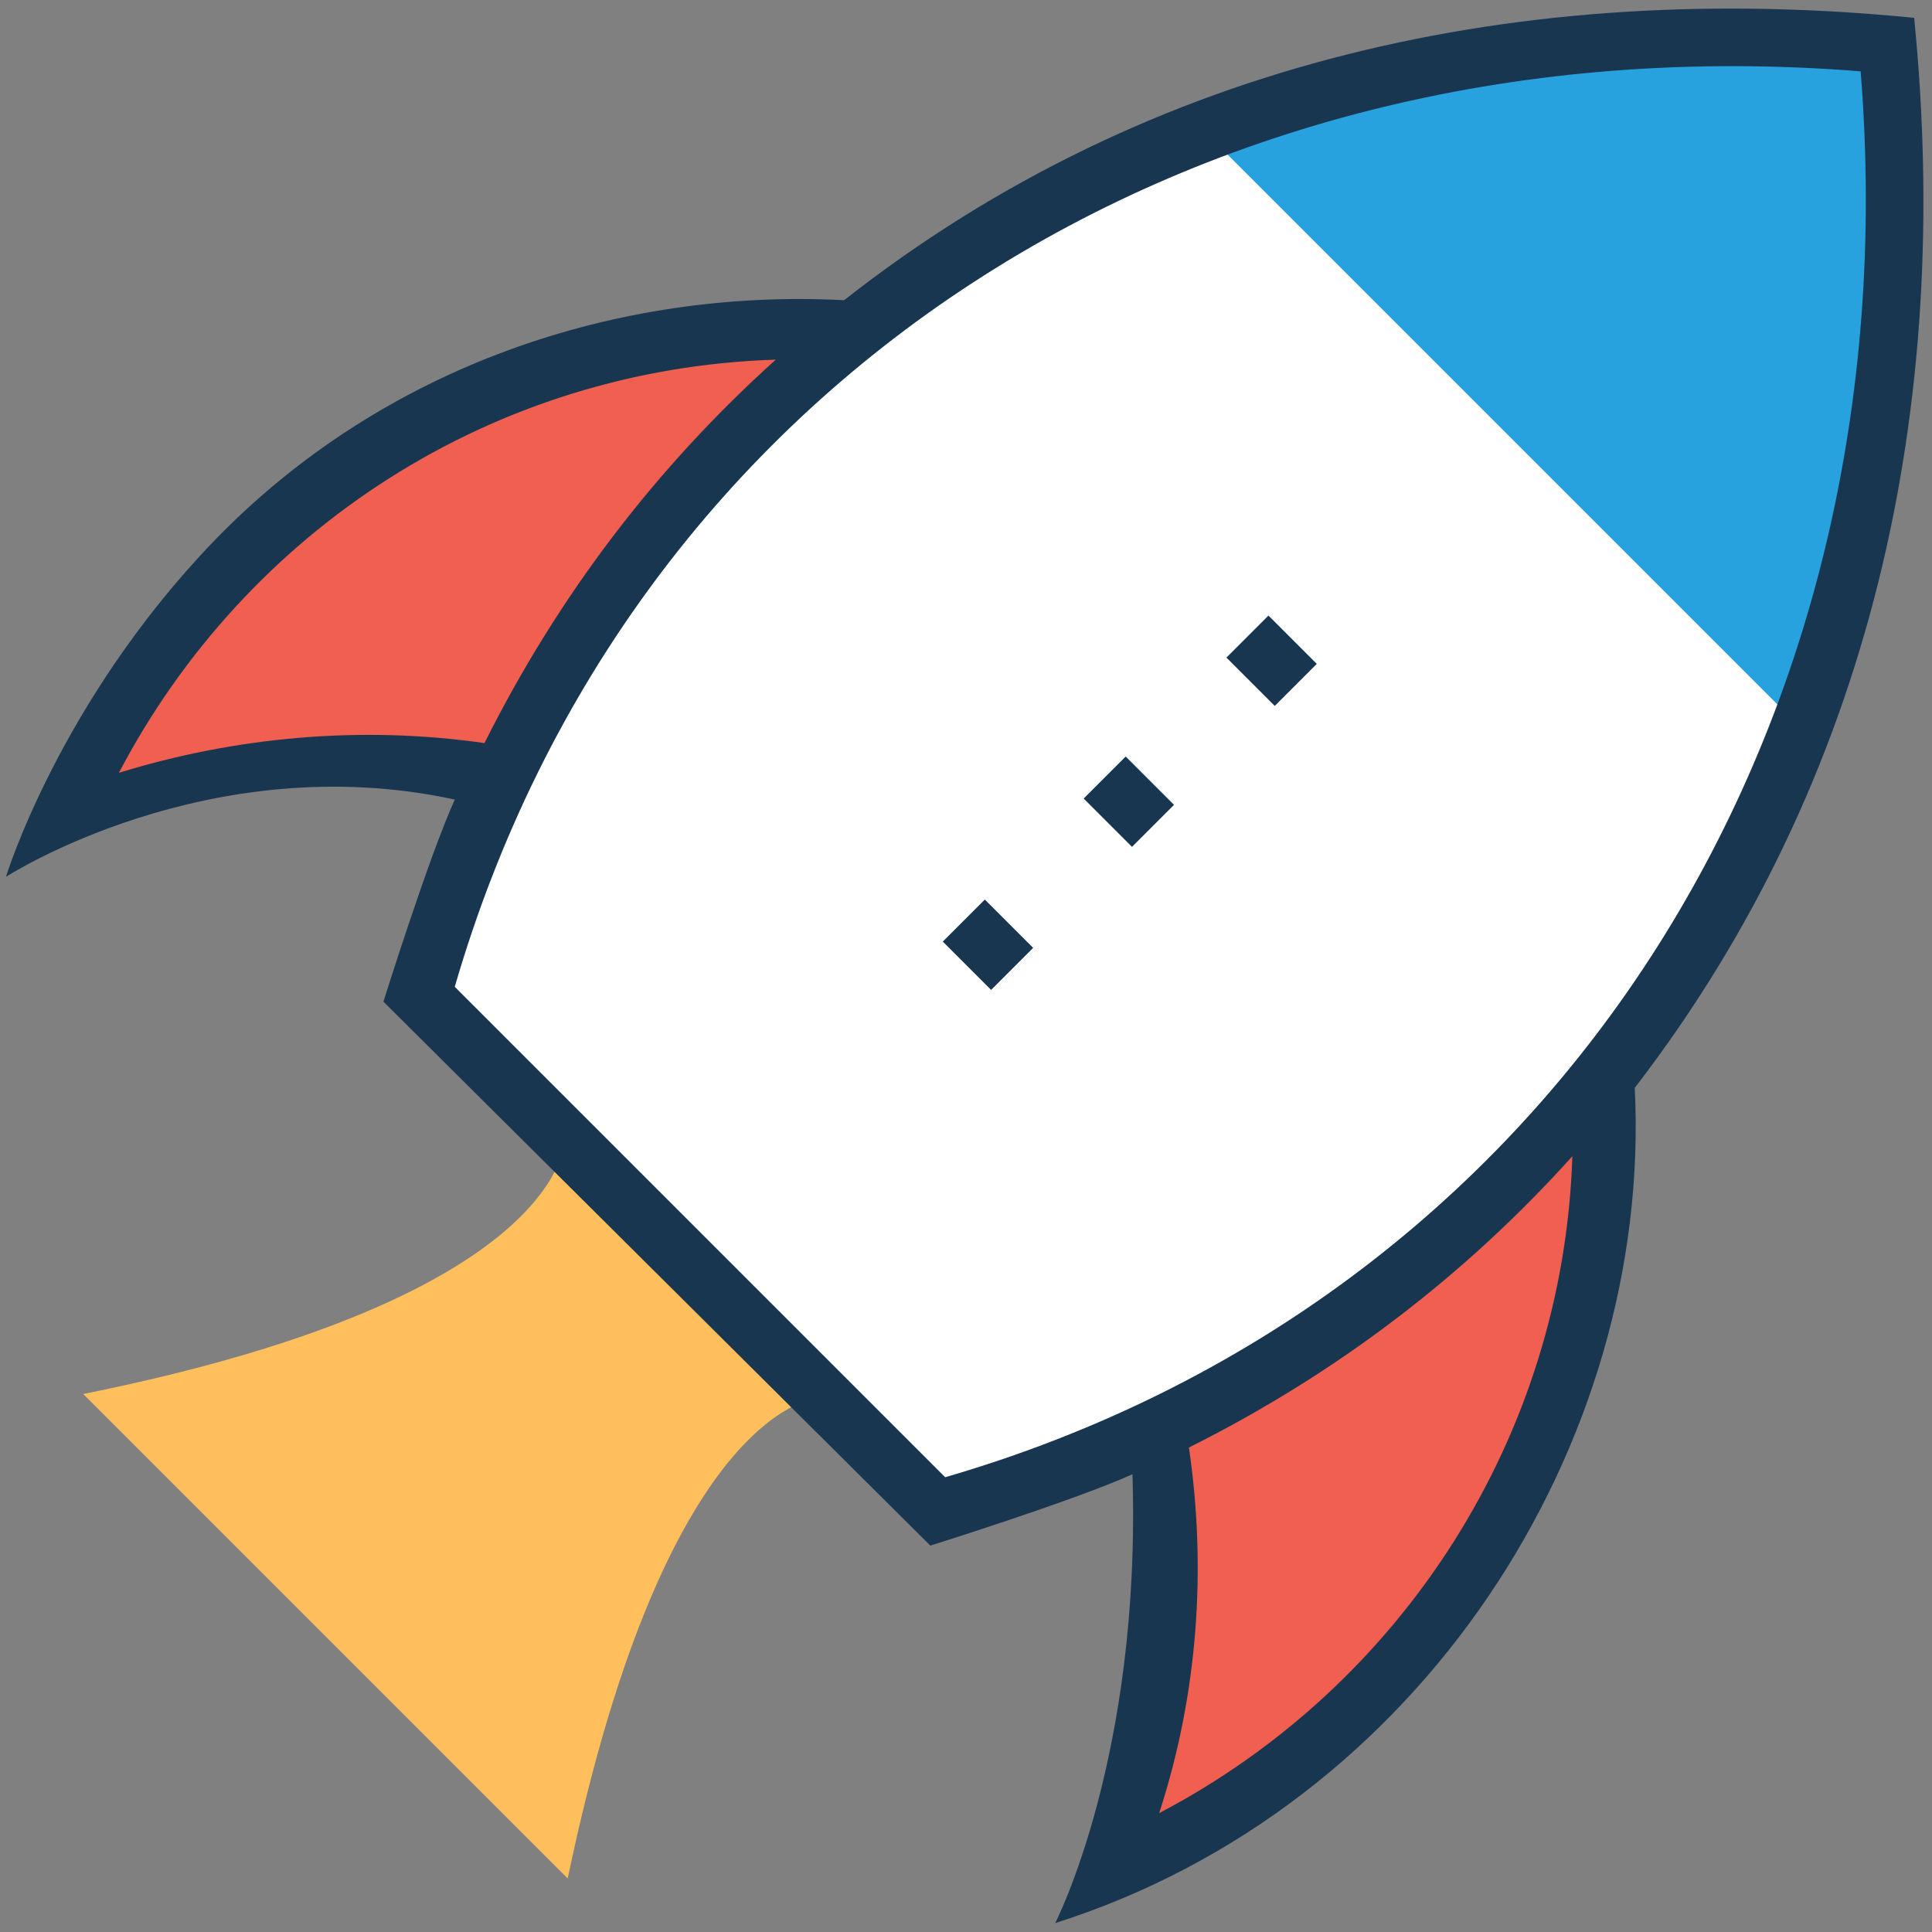 <svg id="Layer_1" enable-background="new 0 0 65 65" height="512" viewBox="0 0 65 65" width="512" xmlns="http://www.w3.org/2000/svg"><rect x="0" y="0" width="65" height="65" fill="#808080" stroke="none"/><g><path d="m27.7 47-8.7-8.7s.2 5.3-16.2 8.6l16.3 16.3c3.4-16.3 8.6-16.2 8.6-16.2z" fill="#ffbf5d"/><path d="m31.4 33.6c7.9 7.9 9.9 19.5 5.9 29.3 3.2-1.3 6.2-3.3 8.8-5.9 10.5-10.5 10.5-27.6 0-38.1s-27.6-10.5-38.1 0c-2.6 2.6-4.6 5.6-5.9 8.8 9.8-4 21.4-2 29.3 5.9z" fill="#f15f50"/><path d="m31.6 50.9c20.8-5.8 34.3-25 32-49.4-24.4-2.3-43.6 11.1-49.5 31.9z" fill="#fff"/><path d="m60.6 24.5c2.6-6.8 3.7-14.6 2.9-23-8.4-.8-16.2.3-23 2.9" fill="#27a2de"/><g fill="#fff"><path d="m43.5 23.1-1.6-1.6"/><path d="m38.8 27.8-1.6-1.6"/><path d="m34.1 32.5-1.6-1.6"/></g><g fill="#193651"><path d="m64.4.6c-13.1-1.3-25.7 1.4-36 9.5-7.6-.4-15.5 2.2-21.2 8.1-5.2 5.4-7 11.3-7 11.3s6.8-4.4 15.1-2.6c-.9 2-2.4 6.8-2.4 6.8l18.4 18.3s4.8-1.5 6.8-2.4c.3 9.5-2.6 15.1-2.6 15.1 12.3-3.9 20.1-16.1 19.5-28.1 8-10.4 10.7-22.9 9.4-36zm-60.4 25.4c4.3-8.2 12.6-13.6 22.1-13.9-4 3.6-7.3 7.9-9.8 12.9-4.2-.6-8.4-.2-12.3 1zm27.8 23.7-16.5-16.5c5.9-20.3 24.8-32.6 47.3-30.8 1.8 22.5-10.5 41.4-30.8 47.3zm7.2 11.3c1.3-4 1.6-8.2 1-12.3 5-2.5 9.3-5.8 12.9-9.8-.3 9.4-5.7 17.8-13.9 22.1z"/><path d="m41.6 21.3h2.3v2h-2.3z" transform="matrix(-.707 -.707 .707 -.707 57.24 68.22)"/><path d="m36.9 26h2.3v2h-2.3z" transform="matrix(-.707 -.707 .707 -.707 45.791 72.962)"/><path d="m32.1 30.7h2.3v2h-2.3z" transform="matrix(-.707 -.707 .707 -.707 34.335 77.704)"/></g></g></svg>